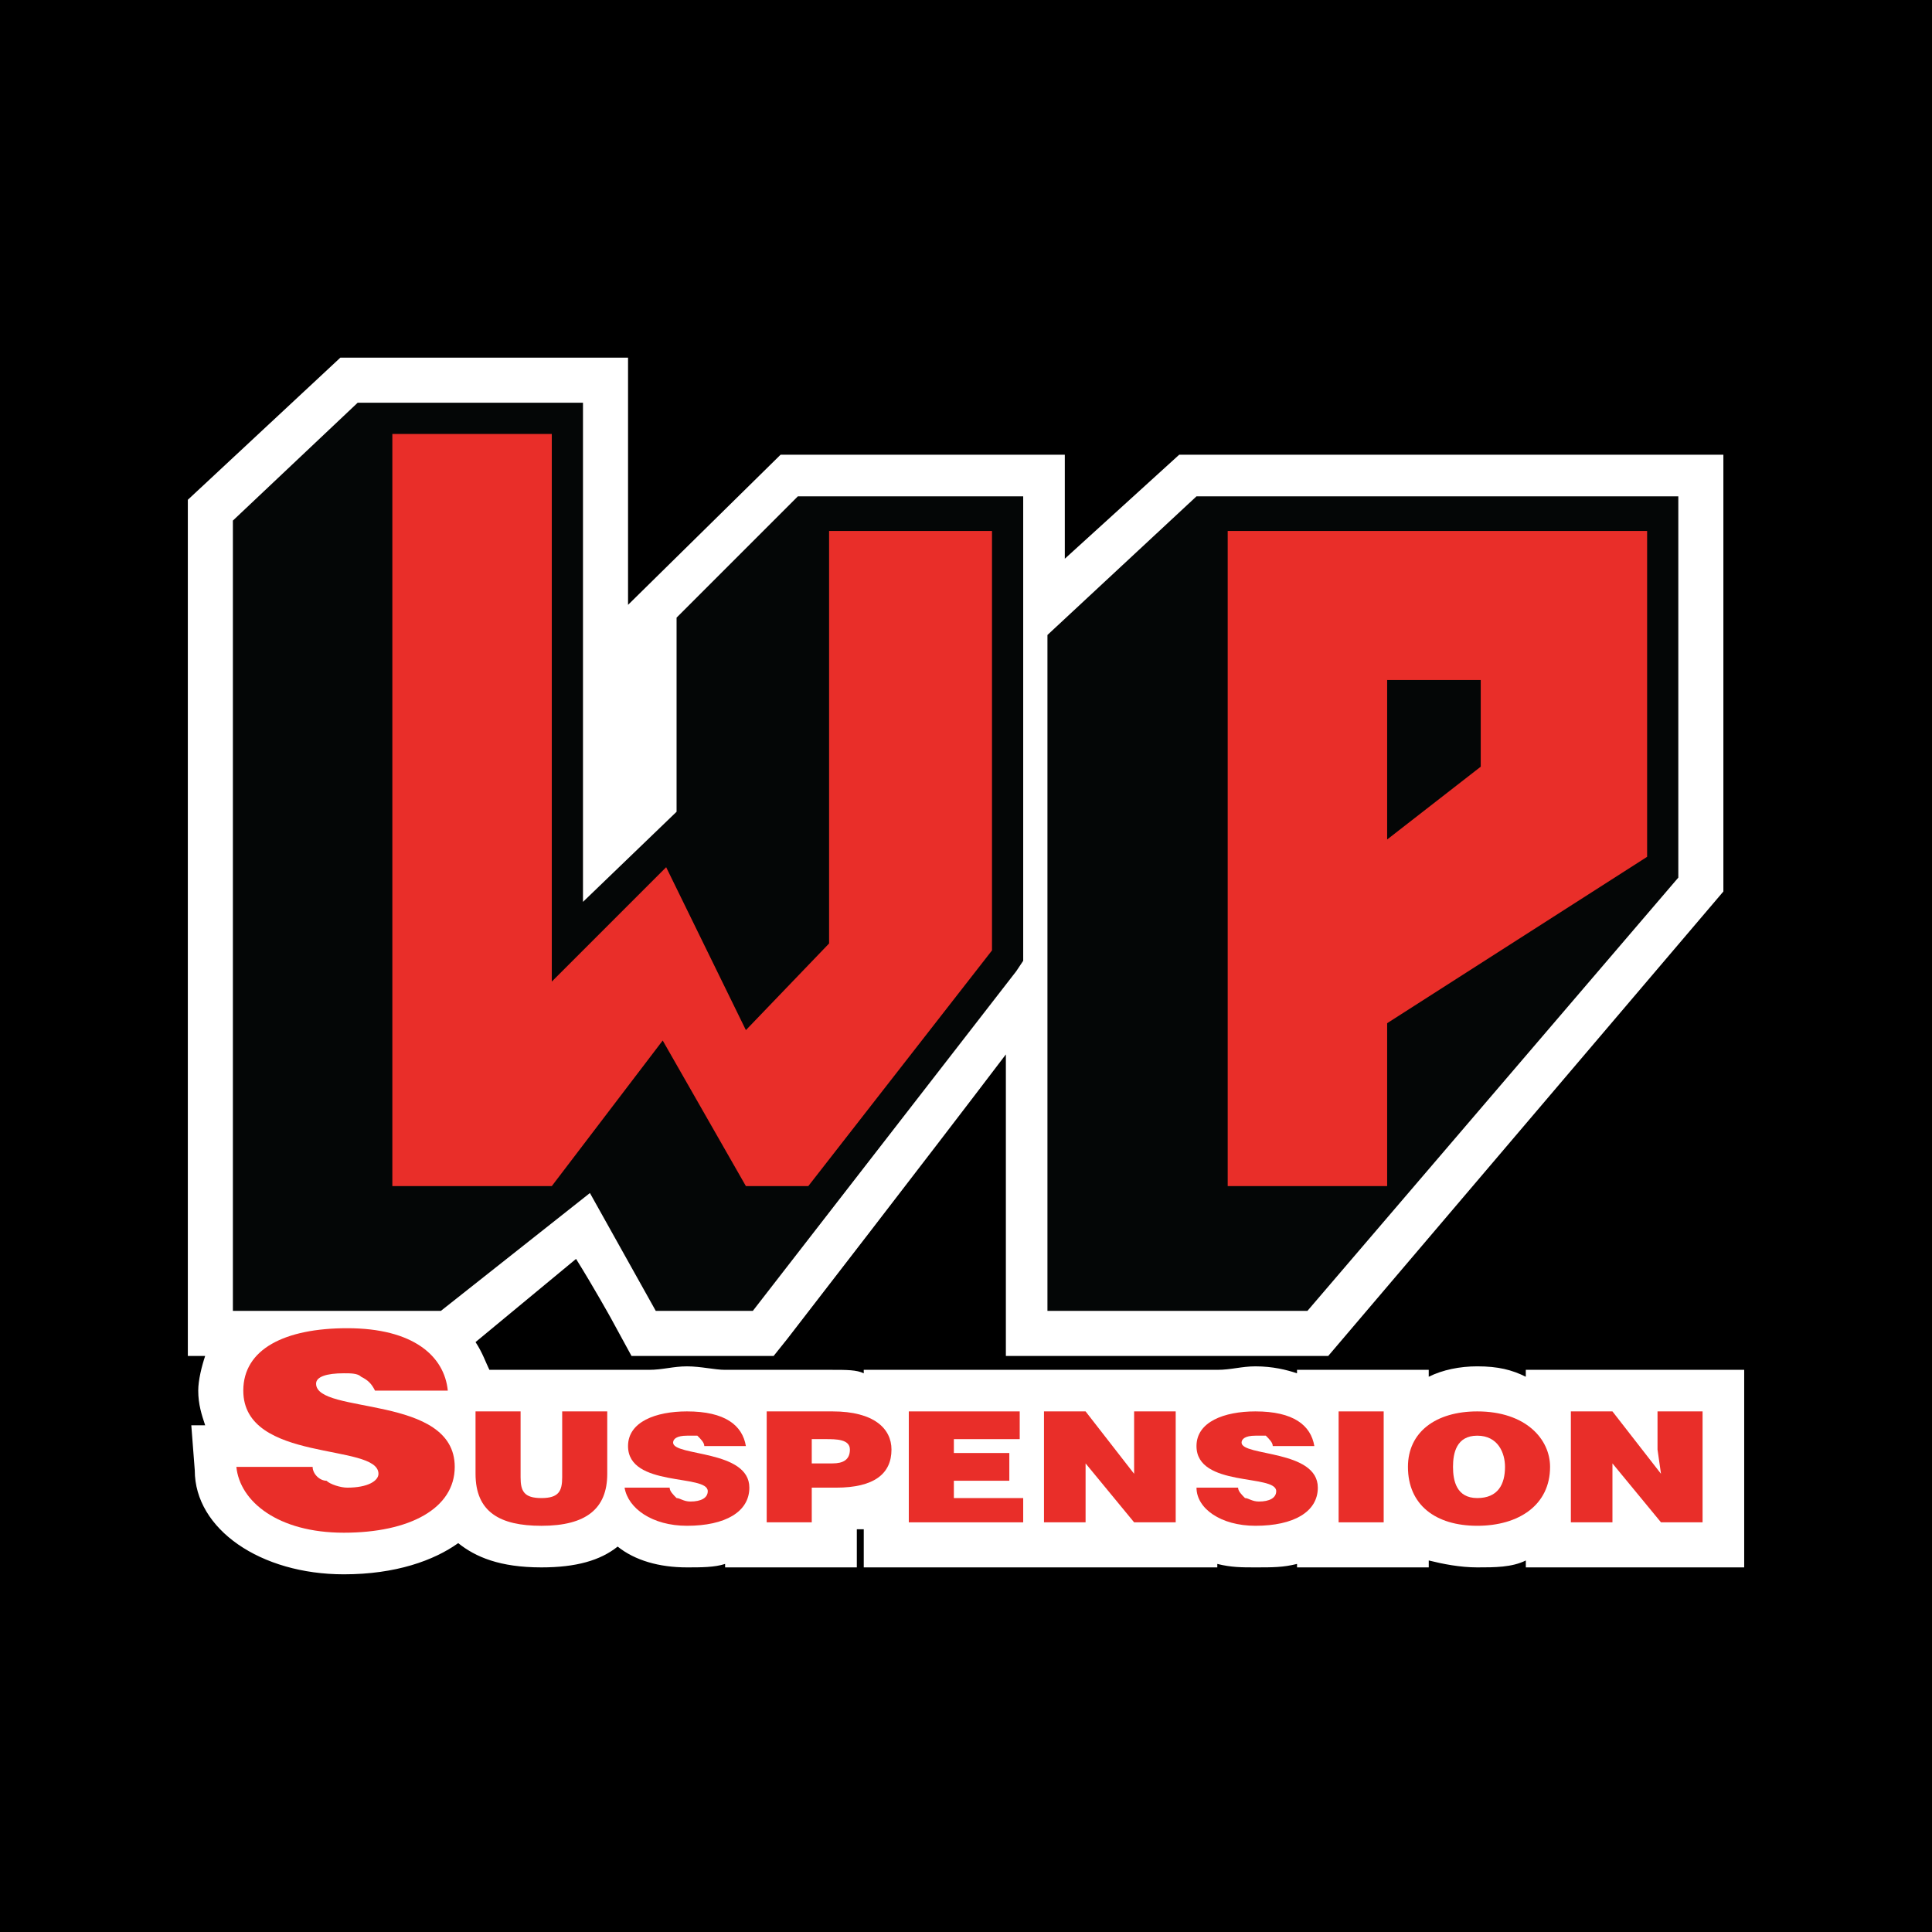 <?xml version="1.0" encoding="utf-8"?>
<!-- Generator: Adobe Illustrator 13.0.0, SVG Export Plug-In . SVG Version: 6.00 Build 14948)  -->
<!DOCTYPE svg PUBLIC "-//W3C//DTD SVG 1.0//EN" "http://www.w3.org/TR/2001/REC-SVG-20010904/DTD/svg10.dtd">
<svg version="1.0" id="Layer_1" xmlns="http://www.w3.org/2000/svg" xmlns:xlink="http://www.w3.org/1999/xlink" x="0px" y="0px"
	 width="192.756px" height="192.756px" viewBox="0 0 192.756 192.756" enable-background="new 0 0 192.756 192.756"
	 xml:space="preserve">
<g>
	<polygon fill-rule="evenodd" clip-rule="evenodd" points="0,0 192.756,0 192.756,192.756 0,192.756 0,0 	"/>
	<path fill-rule="evenodd" clip-rule="evenodd" fill="#FFFFFF" d="M169.866,136.668h-6.916l0,0h-10.721v0.691
		c-1.384-0.691-2.767-1.039-4.842-1.039c-1.729,0-3.458,0.348-4.842,1.039v-0.691h-13.142v0.346
		c-1.037-0.346-2.421-0.693-4.15-0.693c-1.382,0-2.42,0.348-3.804,0.348l0,0h-11.066l0,0H86.176v0.346
		c-0.692-0.346-1.729-0.346-3.113-0.346h-10.72l0,0c-1.038,0-2.421-0.348-3.804-0.348s-2.421,0.348-3.805,0.348l0,0H48.827
		c-0.346-0.693-0.691-1.73-1.383-2.768l10.029-8.301c1.729,2.768,3.458,5.879,3.458,5.879l2.075,3.805h14.179l1.383-1.729
		c0,0,14.18-18.328,21.788-28.357v30.086h32.161l39.425-46.34V45.369h-54.295l-11.411,10.375V45.369H77.877L62.66,60.346V35.685
		H33.956L18.74,49.864v85.419h1.729c-0.346,1.037-0.691,2.422-0.691,3.459c0,1.383,0.346,2.42,0.691,3.459h-1.383l0.346,4.494
		c0,5.879,6.57,10.375,14.87,10.375c5.188,0,8.992-1.383,11.413-3.111c1.729,1.383,4.15,2.42,8.3,2.42
		c3.458,0,5.879-0.691,7.608-2.076c1.729,1.385,4.15,2.076,6.917,2.076c1.383,0,2.767,0,3.804-0.346v0.346h13.141v-3.805
		c0.347,0,0.347,0,0.692,0v3.805h35.274v-0.346c1.384,0.346,2.422,0.346,3.804,0.346c1.729,0,2.769,0,4.15-0.346v0.346h13.142
		v-0.691c1.384,0.346,3.113,0.691,4.842,0.691s3.458,0,4.842-0.691v0.691h21.787v-19.711H169.866L169.866,136.668z"/>
	<polygon fill-rule="evenodd" clip-rule="evenodd" fill="#040606" points="130.442,130.787 104.504,130.787 104.504,63.352 
		119.376,49.518 167.446,49.518 167.446,87.559 130.442,130.787 	"/>
	<path fill-rule="evenodd" clip-rule="evenodd" fill="#E92E29" d="M122.488,52.977v65.361h15.908v-16.254l25.937-16.599V52.977
		H122.488L122.488,52.977z M147.733,76.493l-9.337,7.263V67.847h9.337V76.493L147.733,76.493z"/>
	<polygon fill-rule="evenodd" clip-rule="evenodd" fill="#040606" points="58.856,119.029 65.426,130.787 75.11,130.787 
		101.393,96.897 102.085,95.859 102.085,49.518 79.605,49.518 67.502,61.622 67.502,80.989 58.164,89.98 58.164,40.181 
		35.685,40.181 23.235,51.939 23.235,130.787 43.985,130.787 58.856,119.029 	"/>
	<polygon fill-rule="evenodd" clip-rule="evenodd" fill="#E92E29" points="82.718,52.977 82.718,94.13 74.418,102.775 
		66.464,86.521 55.052,97.934 55.052,43.294 39.144,43.294 39.144,118.338 55.052,118.338 66.118,103.812 74.418,118.338 
		80.643,118.338 98.972,94.822 98.972,52.977 82.718,52.977 	"/>
	<path fill-rule="evenodd" clip-rule="evenodd" fill="#E92E29" d="M37.415,138.742c-0.346-0.691-0.692-1.037-1.384-1.383
		c-0.346-0.346-1.037-0.346-1.729-0.346c-1.729,0-2.766,0.346-2.766,1.037c0,3.111,13.833,1.037,13.833,8.299
		c0,4.15-4.496,6.57-11.067,6.57c-6.57,0-10.374-3.111-10.72-6.57h7.608c0,0.691,0.692,1.385,1.383,1.385
		c0.345,0.344,1.383,0.689,2.074,0.689c2.075,0,3.112-0.689,3.112-1.383c0-3.111-13.486-1.037-13.486-8.299
		c0-4.15,4.149-6.225,10.374-6.225c6.572,0,9.684,2.766,10.03,6.225H37.415L37.415,138.742z"/>
	<path fill-rule="evenodd" clip-rule="evenodd" fill="#E92E29" d="M47.443,140.816h4.496v6.57c0,1.385,0.345,2.076,2.075,2.076
		s2.075-0.691,2.075-2.076v-6.57h4.496v6.225c0,3.459-2.075,5.188-6.57,5.188c-4.15,0-6.571-1.383-6.571-5.188V140.816
		L47.443,140.816z"/>
	<path fill-rule="evenodd" clip-rule="evenodd" fill="#E92E29" d="M70.268,144.275c0-0.346-0.346-0.693-0.692-1.037
		c-0.346,0-0.692,0-1.037,0c-1.037,0-1.383,0.344-1.383,0.691c0,1.383,7.607,0.691,7.607,4.494c0,2.422-2.42,3.805-6.224,3.805
		c-3.458,0-5.879-1.729-6.225-3.805h4.496c0,0.348,0.346,0.693,0.692,1.039c0.345,0,0.691,0.346,1.382,0.346
		c1.038,0,1.729-0.346,1.729-1.037c0-1.73-7.954-0.348-7.954-4.496c0-2.422,2.767-3.459,5.879-3.459
		c3.804,0,5.533,1.385,5.879,3.459H70.268L70.268,144.275z"/>
	<path fill-rule="evenodd" clip-rule="evenodd" fill="#E92E29" d="M80.989,146.004v-2.422h1.383c1.038,0,2.422,0,2.422,1.039
		c0,1.037-0.693,1.383-1.73,1.383H80.989L80.989,146.004z M80.989,151.883v-3.459h2.421c3.804,0,5.533-1.383,5.533-3.803
		c0-2.076-1.729-3.805-5.879-3.805h-6.57v11.066H80.989L80.989,151.883z"/>
	<polygon fill-rule="evenodd" clip-rule="evenodd" fill="#E92E29" points="90.671,151.883 90.671,140.816 101.737,140.816 
		101.737,143.582 95.168,143.582 95.168,144.967 100.701,144.967 100.701,147.734 95.168,147.734 95.168,149.463 102.085,149.463 
		102.085,151.883 90.671,151.883 	"/>
	<polygon fill-rule="evenodd" clip-rule="evenodd" fill="#E92E29" points="113.151,147.041 113.151,144.621 113.151,140.816 
		117.3,140.816 117.3,151.883 113.151,151.883 108.309,146.004 108.309,148.424 108.309,151.883 104.159,151.883 104.159,140.816 
		108.309,140.816 113.151,147.041 	"/>
	<path fill-rule="evenodd" clip-rule="evenodd" fill="#E92E29" d="M126.983,144.275c0-0.346-0.346-0.693-0.691-1.037
		c-0.346,0-0.691,0-1.038,0c-1.037,0-1.382,0.344-1.382,0.691c0,1.383,7.607,0.691,7.607,4.494c0,2.422-2.421,3.805-6.226,3.805
		c-3.459,0-5.878-1.729-5.878-3.805h4.149c0,0.348,0.347,0.693,0.691,1.039c0.346,0,0.692,0.346,1.384,0.346
		c1.037,0,1.729-0.346,1.729-1.037c0-1.73-7.954-0.348-7.954-4.496c0-2.422,2.767-3.459,5.878-3.459c3.805,0,5.533,1.385,5.88,3.459
		H126.983L126.983,144.275z"/>
	<polygon fill-rule="evenodd" clip-rule="evenodd" fill="#E92E29" points="133.554,151.883 133.554,140.816 138.05,140.816 
		138.05,151.883 133.554,151.883 	"/>
	<path fill-rule="evenodd" clip-rule="evenodd" fill="#E92E29" d="M147.388,143.238c2.075,0,2.767,1.729,2.767,3.111
		c0,1.729-0.691,3.113-2.767,3.113s-2.421-1.729-2.421-3.113C144.967,144.967,145.312,143.238,147.388,143.238L147.388,143.238z
		 M147.388,140.816c-4.149,0-6.917,2.074-6.917,5.533c0,3.805,2.768,5.879,6.917,5.879c4.148,0,7.263-2.074,7.263-5.879
		C154.65,143.582,152.229,140.816,147.388,140.816L147.388,140.816z"/>
	<polygon fill-rule="evenodd" clip-rule="evenodd" fill="#E92E29" points="165.717,147.041 165.371,144.621 165.371,140.816 
		169.866,140.816 169.866,151.883 165.717,151.883 160.874,146.004 160.874,148.424 160.874,151.883 156.725,151.883 
		156.725,140.816 160.874,140.816 165.717,147.041 	"/>
</g>
</svg>
